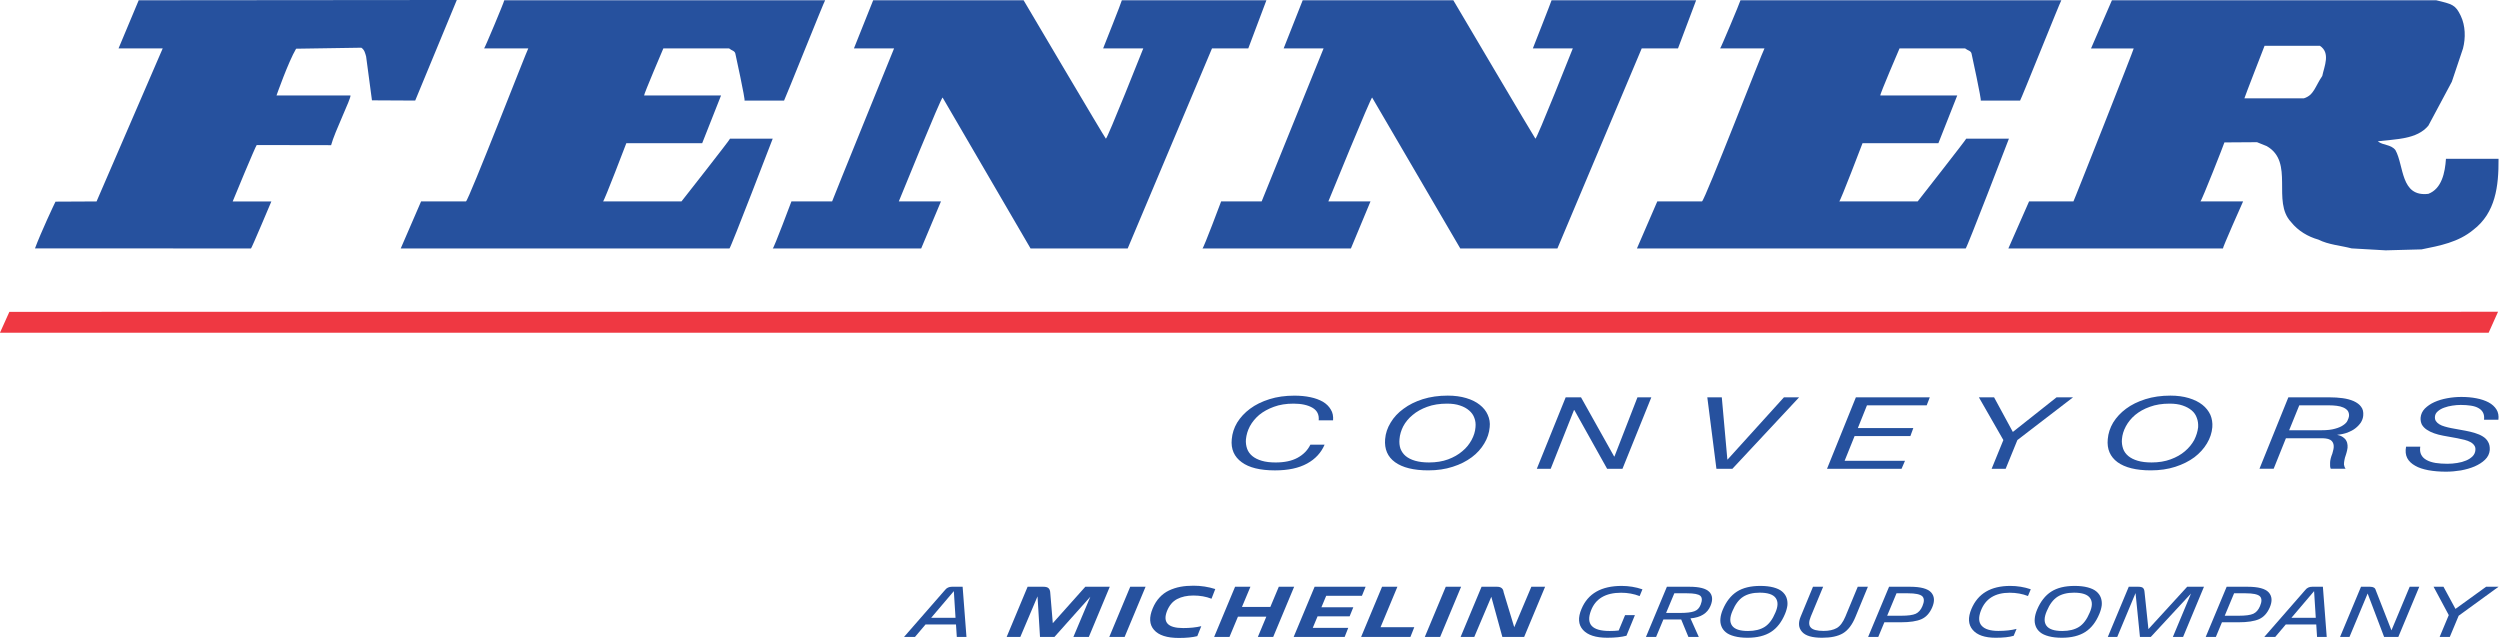 <?xml version="1.0" encoding="UTF-8" standalone="no"?>
<!DOCTYPE svg PUBLIC "-//W3C//DTD SVG 1.1//EN" "http://www.w3.org/Graphics/SVG/1.1/DTD/svg11.dtd">
<svg width="100%" height="100%" viewBox="0 0 456 117" version="1.1" xmlns="http://www.w3.org/2000/svg" xmlns:xlink="http://www.w3.org/1999/xlink" xml:space="preserve" xmlns:serif="http://www.serif.com/" style="fill-rule:evenodd;clip-rule:evenodd;stroke-linejoin:round;stroke-miterlimit:2;">
    <g transform="matrix(1,0,0,1,-1.696,-1.023)">
        <g transform="matrix(1.592,0,0,1.592,-42.132,-12.783)">
            <path d="M172.626,8.703L170.548,14.221L166.391,14.221L156.733,37.139L145.604,37.139L135.529,19.852C135.423,19.657 130.509,31.749 130.509,31.749L135.339,31.749L133.073,37.139L116.065,37.139C116.19,37.139 118.206,31.749 118.206,31.749L122.868,31.749C122.847,31.724 129.966,14.221 129.966,14.221L125.367,14.221L127.572,8.703L144.807,8.703C144.807,8.703 154.169,24.565 154.233,24.56C154.362,24.69 158.518,14.221 158.518,14.221L153.918,14.221C153.918,14.221 156.104,8.724 156.063,8.703L172.626,8.703Z" style="fill:rgb(38,81,158);fill-rule:nonzero;"/>
            <path d="M122.068,8.703C122.005,8.703 117.406,20.195 117.364,20.195L112.831,20.195C112.958,20.195 111.781,14.811 111.781,14.811C111.698,14.473 111.36,14.472 111.067,14.221L103.531,14.221C103.531,14.221 101.282,19.486 101.327,19.611L110.142,19.611L107.981,25.081L99.289,25.081C99.289,25.081 96.748,31.749 96.623,31.749L105.609,31.749C105.609,31.749 111.233,24.598 111.171,24.56L116.062,24.56C116.062,24.56 111.233,37.139 111.108,37.139L73.443,37.139L75.775,31.749L80.918,31.749C81.233,31.605 87.888,14.468 88.056,14.221L82.996,14.221C83.059,14.221 85.264,8.97 85.306,8.703L122.068,8.703Z" style="fill:rgb(38,81,158);fill-rule:nonzero;"/>
            <path d="M79.868,8.671C78.292,12.465 76.678,16.399 75.101,20.194L70.147,20.168L69.477,15.143C69.369,14.783 69.306,14.391 68.929,14.138L61.454,14.253C60.554,15.787 59.209,19.612 59.209,19.612L67.688,19.609C67.755,19.97 65.885,23.735 65.466,25.305L56.941,25.29C56.837,25.347 54.253,31.567 54.19,31.752L58.621,31.752C58.621,31.752 56.352,37.138 56.289,37.138L31.642,37.132L31.538,37.132C32.209,35.316 33.762,32.014 33.889,31.775L38.593,31.752C38.593,31.752 46.065,14.471 46.171,14.221L41.111,14.221L43.422,8.703L79.868,8.671Z" style="fill:rgb(38,81,158);fill-rule:nonzero;"/>
            <path d="M221.86,8.703L219.782,14.221L215.625,14.221L205.967,37.139L194.839,37.139L184.742,19.852C184.655,19.657 179.723,31.749 179.723,31.749L184.552,31.749L182.307,37.139L165.299,37.139C165.424,37.139 167.439,31.749 167.439,31.749L172.081,31.749C172.081,31.724 179.176,14.221 179.176,14.221L174.601,14.221L176.783,8.703L194.042,8.703C194.042,8.703 203.404,24.565 203.446,24.56C203.574,24.69 207.731,14.221 207.731,14.221L203.152,14.221C203.152,14.221 205.317,8.724 205.297,8.703L221.86,8.703Z" style="fill:rgb(38,81,158);fill-rule:nonzero;"/>
            <path d="M263.703,8.703C263.64,8.703 259.04,20.195 258.978,20.195L254.466,20.195C254.591,20.195 253.416,14.811 253.416,14.811C253.333,14.473 252.995,14.472 252.681,14.221L245.164,14.221C245.164,14.221 242.896,19.486 242.962,19.611L251.777,19.611L249.616,25.081L240.924,25.081C240.924,25.081 238.383,31.749 238.258,31.749L247.244,31.749C247.244,31.749 252.848,24.598 252.806,24.56L257.698,24.56C257.698,24.56 252.868,37.139 252.744,37.139L215.078,37.139L217.41,31.749L222.533,31.749C222.868,31.605 229.502,14.468 229.692,14.221L224.611,14.221C224.673,14.221 226.878,8.97 226.941,8.703L263.703,8.703Z" style="fill:rgb(38,81,158);fill-rule:nonzero;"/>
            <path d="M293.599,17.377C292.779,18.569 292.654,19.582 291.479,19.942L284.676,19.942C284.655,19.914 286.987,13.92 286.987,13.92L293.326,13.92C294.565,14.73 293.83,16.261 293.599,17.377ZM307.77,26.865C307.666,28.452 307.289,30.295 305.754,30.881C302.543,31.267 302.982,27.641 301.975,25.859C301.431,25.188 300.569,25.355 299.959,24.858C302.016,24.602 304.432,24.656 305.754,23.07L308.442,18.042L309.723,14.223C310.039,13.003 309.998,11.612 309.471,10.496C308.861,9.212 308.505,9.149 306.658,8.704L269.498,8.704L267.105,14.223L271.995,14.223C272.057,14.223 265.089,31.83 265.089,31.75L260.006,31.75L257.635,37.136L282.221,37.136C282.134,37.136 284.507,31.771 284.528,31.75L279.637,31.75C279.762,31.75 282.409,25.01 282.388,24.989L286.123,24.964L287.236,25.413C290.45,27.251 287.783,31.743 290.028,34.118C290.827,35.121 291.96,35.789 293.16,36.127C294.313,36.712 295.677,36.795 296.96,37.131L300.862,37.354L304.977,37.244C307.076,36.822 309.175,36.432 310.897,35.011C313.461,33.056 313.817,29.987 313.796,26.865L307.77,26.865Z" style="fill:rgb(38,81,158);fill-rule:nonzero;"/>
            <path d="M177.291,61.779C176.338,62.303 175.124,62.565 173.609,62.565C171.908,62.565 170.636,62.253 169.795,61.629C168.938,61.007 168.543,60.128 168.656,58.99C168.712,58.325 168.919,57.689 169.274,57.089C169.646,56.49 170.134,55.961 170.751,55.504C171.368,55.043 172.114,54.677 172.974,54.407C173.834,54.134 174.787,54.003 175.832,54.003C176.486,54.003 177.104,54.06 177.664,54.18C178.225,54.296 178.694,54.472 179.104,54.704C179.495,54.94 179.795,55.234 180.001,55.591C180.227,55.942 180.3,56.36 180.264,56.833L178.617,56.833C178.676,56.188 178.45,55.713 177.908,55.392C177.365,55.077 176.637,54.918 175.739,54.918C174.879,54.918 174.134,55.038 173.48,55.281C172.824,55.519 172.262,55.831 171.796,56.212C171.35,56.597 170.992,57.03 170.732,57.512C170.471,58.001 170.338,58.489 170.282,58.99C170.245,59.386 170.301,59.748 170.412,60.077C170.525,60.405 170.732,60.688 171.01,60.921C171.29,61.152 171.648,61.334 172.095,61.464C172.523,61.594 173.066,61.658 173.684,61.658C174.692,61.658 175.534,61.482 176.188,61.125C176.844,60.77 177.347,60.27 177.664,59.619L179.293,59.619C178.898,60.534 178.244,61.258 177.291,61.779Z" style="fill:rgb(38,81,158);fill-rule:nonzero;"/>
            <path d="M187.984,60.077C188.114,60.406 188.303,60.686 188.583,60.922C188.864,61.151 189.218,61.334 189.665,61.463C190.116,61.593 190.64,61.657 191.256,61.657C192.077,61.657 192.807,61.538 193.443,61.303C194.077,61.067 194.62,60.757 195.067,60.374C195.536,59.993 195.872,59.561 196.135,59.079C196.396,58.598 196.545,58.112 196.582,57.623C196.619,57.239 196.582,56.888 196.452,56.557C196.339,56.225 196.135,55.942 195.853,55.702C195.573,55.461 195.237,55.271 194.806,55.131C194.396,54.987 193.89,54.918 193.332,54.918C192.472,54.918 191.704,55.038 191.05,55.281C190.396,55.517 189.836,55.832 189.387,56.213C188.918,56.593 188.564,57.03 188.303,57.512C188.058,57.999 187.911,58.488 187.874,58.986C187.837,59.386 187.874,59.748 187.984,60.077ZM186.862,57.089C187.217,56.49 187.704,55.96 188.34,55.503C188.955,55.043 189.687,54.677 190.544,54.405C191.404,54.136 192.357,53.999 193.406,53.999C194.189,53.999 194.9,54.095 195.517,54.281C196.153,54.468 196.656,54.724 197.069,55.051C197.479,55.374 197.796,55.758 197.985,56.2C198.189,56.643 198.265,57.117 198.207,57.623C198.152,58.264 197.948,58.886 197.59,59.478C197.236,60.077 196.769,60.603 196.153,61.062C195.536,61.519 194.824,61.885 193.966,62.155C193.124,62.428 192.209,62.563 191.18,62.563C189.498,62.563 188.229,62.249 187.368,61.629C186.508,61.006 186.134,60.128 186.227,58.986C186.282,58.321 186.49,57.689 186.862,57.089Z" style="fill:rgb(38,81,158);fill-rule:nonzero;"/>
            <path d="M215.138,54.196L212.504,60.972L212.465,60.972L208.672,54.196L206.914,54.196L203.607,62.384L205.198,62.384L207.867,55.651L207.905,55.651L211.663,62.384L213.421,62.384L216.727,54.196L215.138,54.196Z" style="fill:rgb(38,81,158);fill-rule:nonzero;"/>
            <path d="M231.922,54.193L225.474,61.313L225.438,61.313L224.801,54.193L223.141,54.193L224.185,62.381L226.017,62.381L233.66,54.193L231.922,54.193Z" style="fill:rgb(38,81,158);fill-rule:nonzero;"/>
            <path d="M240.163,54.196L236.856,62.384L245.396,62.384L245.791,61.466L238.874,61.466L240.016,58.633L246.408,58.633L246.744,57.716L240.389,57.716L241.433,55.112L248.277,55.112L248.631,54.196L240.163,54.196Z" style="fill:rgb(38,81,158);fill-rule:nonzero;"/>
            <path d="M263.154,54.196L258.147,58.161L255.998,54.196L254.258,54.196L257.061,59.09L255.717,62.384L257.324,62.384L258.668,59.09L265.043,54.196L263.154,54.196Z" style="fill:rgb(38,81,158);fill-rule:nonzero;"/>
            <path d="M270.779,60.077C270.89,60.406 271.098,60.686 271.378,60.922C271.659,61.151 272.013,61.334 272.46,61.463C272.892,61.593 273.435,61.657 274.051,61.657C274.854,61.657 275.584,61.538 276.22,61.303C276.872,61.067 277.415,60.757 277.862,60.374C278.312,59.993 278.667,59.561 278.93,59.079C279.171,58.598 279.321,58.112 279.377,57.623C279.395,57.239 279.358,56.888 279.228,56.557C279.115,56.225 278.93,55.942 278.648,55.702C278.368,55.461 278.014,55.271 277.601,55.131C277.191,54.987 276.685,54.918 276.105,54.918C275.248,54.918 274.499,55.038 273.845,55.281C273.172,55.517 272.629,55.832 272.162,56.213C271.713,56.593 271.359,57.03 271.098,57.512C270.835,57.999 270.688,58.488 270.647,58.986C270.61,59.386 270.669,59.748 270.779,60.077ZM269.639,57.089C270.012,56.49 270.499,55.96 271.116,55.503C271.732,55.043 272.479,54.677 273.339,54.405C274.199,54.136 275.152,53.999 276.201,53.999C276.984,53.999 277.695,54.095 278.312,54.281C278.93,54.468 279.451,54.724 279.864,55.051C280.274,55.374 280.572,55.758 280.78,56.2C280.965,56.643 281.041,57.117 281.002,57.623C280.947,58.264 280.743,58.886 280.385,59.478C280.031,60.077 279.547,60.603 278.948,61.062C278.331,61.519 277.601,61.885 276.761,62.155C275.919,62.428 274.985,62.563 273.956,62.563C272.275,62.563 271.005,62.249 270.145,61.629C269.303,61.006 268.91,60.128 269.022,58.986C269.077,58.321 269.285,57.689 269.639,57.089Z" style="fill:rgb(38,81,158);fill-rule:nonzero;"/>
            <path d="M293.487,57.967C294.141,57.967 294.664,57.91 295.057,57.793C295.47,57.682 295.787,57.542 296.01,57.378C296.253,57.213 296.423,57.039 296.496,56.849C296.588,56.665 296.644,56.496 296.663,56.351C296.685,56.098 296.625,55.893 296.514,55.731C296.386,55.572 296.216,55.447 295.991,55.353C295.787,55.264 295.543,55.2 295.244,55.164C294.964,55.13 294.664,55.112 294.366,55.112L290.964,55.112L289.805,57.967L293.487,57.967ZM294.44,54.196C294.964,54.196 295.448,54.228 295.936,54.292C296.423,54.36 296.833,54.469 297.206,54.633C297.56,54.795 297.86,55.009 298.047,55.274C298.255,55.54 298.329,55.877 298.292,56.282C298.273,56.557 298.177,56.819 298.029,57.068C297.86,57.316 297.656,57.539 297.395,57.741C297.15,57.937 296.833,58.1 296.496,58.232C296.141,58.362 295.747,58.448 295.337,58.483L295.337,58.508C295.598,58.557 295.806,58.645 295.973,58.76C296.141,58.873 296.271,59.011 296.346,59.164C296.442,59.323 296.477,59.498 296.496,59.686C296.514,59.876 296.496,60.077 296.442,60.284C296.405,60.466 296.346,60.647 296.29,60.829C296.216,61.006 296.179,61.188 296.141,61.369C296.104,61.546 296.086,61.721 296.086,61.888C296.104,62.057 296.16,62.222 296.271,62.38L294.571,62.38C294.495,62.229 294.477,62.001 294.495,61.706C294.495,61.406 294.59,61.048 294.757,60.628C294.872,60.262 294.927,59.964 294.909,59.738C294.89,59.51 294.813,59.341 294.701,59.217C294.59,59.095 294.44,59.011 294.273,58.964C294.086,58.918 293.897,58.891 293.711,58.886L289.433,58.886L288.03,62.38L286.404,62.38L289.713,54.196L294.44,54.196Z" style="fill:rgb(38,81,158);fill-rule:nonzero;"/>
            <path d="M312.022,55.956C311.91,55.739 311.742,55.561 311.497,55.43C311.275,55.295 310.976,55.202 310.619,55.148C310.283,55.096 309.892,55.067 309.462,55.067C309.163,55.067 308.846,55.093 308.509,55.143C308.17,55.19 307.871,55.268 307.573,55.376C307.273,55.482 307.033,55.622 306.845,55.789C306.639,55.959 306.527,56.165 306.509,56.406C306.49,56.607 306.527,56.777 306.62,56.917C306.715,57.059 306.845,57.184 307.015,57.285C307.18,57.388 307.388,57.476 307.63,57.541C307.871,57.612 308.114,57.675 308.396,57.727L310.023,58.024C310.396,58.094 310.752,58.179 311.088,58.283C311.442,58.388 311.742,58.521 312.003,58.685C312.265,58.848 312.472,59.057 312.602,59.309C312.752,59.563 312.808,59.87 312.789,60.238C312.752,60.668 312.565,61.036 312.246,61.344C311.929,61.655 311.516,61.909 311.051,62.113C310.582,62.314 310.042,62.464 309.48,62.569C308.902,62.663 308.34,62.714 307.779,62.714C307.05,62.714 306.379,62.658 305.762,62.547C305.165,62.435 304.64,62.267 304.249,62.036C303.836,61.808 303.517,61.511 303.332,61.152C303.144,60.786 303.107,60.353 303.2,59.847L304.826,59.847C304.77,60.214 304.807,60.525 304.939,60.776C305.069,61.031 305.274,61.231 305.556,61.381C305.836,61.538 306.171,61.644 306.583,61.714C306.996,61.776 307.443,61.808 307.93,61.808C308.303,61.808 308.695,61.776 309.067,61.715C309.443,61.658 309.78,61.562 310.079,61.435C310.378,61.311 310.619,61.149 310.826,60.948C311.014,60.752 311.125,60.511 311.143,60.238C311.162,60.029 311.125,59.852 311.014,59.703C310.917,59.558 310.771,59.428 310.582,59.326C310.396,59.223 310.172,59.137 309.91,59.069C309.647,59 309.367,58.939 309.086,58.885L307.443,58.587C307.071,58.518 306.733,58.428 306.416,58.317C306.099,58.206 305.818,58.068 305.574,57.904C305.33,57.74 305.143,57.546 305.013,57.322C304.902,57.094 304.846,56.83 304.865,56.523C304.902,56.123 305.069,55.779 305.349,55.486C305.649,55.19 306.003,54.944 306.435,54.747C306.882,54.548 307.369,54.398 307.912,54.3C308.452,54.199 308.995,54.151 309.536,54.151C310.153,54.151 310.733,54.2 311.256,54.305C311.798,54.408 312.265,54.566 312.658,54.775C313.049,54.985 313.348,55.254 313.555,55.583C313.761,55.911 313.835,56.305 313.779,56.765L312.133,56.765C312.17,56.443 312.133,56.174 312.022,55.956Z" style="fill:rgb(38,81,158);fill-rule:nonzero;"/>
            <path d="M312.661,46.796L27.527,46.793L28.604,44.4L313.738,44.392L312.661,46.796Z" style="fill:rgb(239,56,66);fill-rule:nonzero;"/>
            <path d="M134.214,79.458L136.814,76.4L137.007,79.458L134.214,79.458ZM138.261,81.645L137.821,75.898L136.594,75.898C136.265,75.898 135.999,76.017 135.807,76.265L131.11,81.645L132.364,81.645L133.573,80.216L137.061,80.216L137.153,81.645L138.261,81.645Z" style="fill:rgb(38,81,158);fill-rule:nonzero;"/>
            <path d="M148.343,81.645L152.454,77.039L150.513,81.645L152.281,81.645L154.68,75.898L151.878,75.898L148.151,80.072L147.867,76.656C147.858,76.384 147.794,76.193 147.675,76.073C147.556,75.953 147.354,75.898 147.07,75.898L145.266,75.898L142.867,81.645L144.433,81.645L146.402,76.999L146.686,81.645L148.343,81.645Z" style="fill:rgb(38,81,158);fill-rule:nonzero;"/>
            <path d="M158.782,75.898L157.024,75.898L154.625,81.645L156.383,81.645L158.782,75.898Z" style="fill:rgb(38,81,158);fill-rule:nonzero;"/>
            <path d="M166.767,76.161C165.97,75.906 165.137,75.778 164.267,75.778C163.718,75.778 163.214,75.818 162.756,75.906C162.298,75.993 161.868,76.137 161.456,76.329C161.044,76.528 160.687,76.792 160.375,77.135C160.055,77.478 159.798,77.893 159.597,78.38C159.167,79.41 159.212,80.232 159.753,80.846C160.293,81.461 161.236,81.764 162.6,81.764C163.47,81.764 164.166,81.693 164.707,81.557L165.164,80.415C164.569,80.559 163.873,80.631 163.095,80.631C161.346,80.631 160.732,79.984 161.236,78.683C161.502,78.029 161.886,77.566 162.408,77.302C162.921,77.039 163.534,76.903 164.258,76.903C165.018,76.903 165.705,77.023 166.336,77.27L166.767,76.161Z" style="fill:rgb(38,81,158);fill-rule:nonzero;"/>
            <path d="M173.405,81.645L175.804,75.898L174.046,75.898L173.076,78.212L169.825,78.212L170.795,75.898L169.037,75.898L166.638,81.645L168.396,81.645L169.367,79.322L172.618,79.322L171.647,81.645L173.405,81.645Z" style="fill:rgb(38,81,158);fill-rule:nonzero;"/>
            <path d="M181.592,81.645L182.004,80.607L177.938,80.607L178.487,79.29L182.159,79.29L182.581,78.252L178.927,78.252L179.476,76.935L183.57,76.935L183.991,75.898L178.149,75.898L175.75,81.645L181.592,81.645Z" style="fill:rgb(38,81,158);fill-rule:nonzero;"/>
            <path d="M189.127,81.645L189.567,80.535L185.703,80.535L187.635,75.898L185.877,75.898L183.478,81.645L189.127,81.645Z" style="fill:rgb(38,81,158);fill-rule:nonzero;"/>
            <path d="M194.933,75.898L193.175,75.898L190.775,81.645L192.534,81.645L194.933,75.898Z" style="fill:rgb(38,81,158);fill-rule:nonzero;"/>
            <path d="M202.158,81.645L204.557,75.898L202.982,75.898L201.022,80.535L199.804,76.52C199.759,76.105 199.511,75.898 199.044,75.898L197.277,75.898L194.878,81.645L196.444,81.645L198.394,77.047L199.658,81.645L202.158,81.645Z" style="fill:rgb(38,81,158);fill-rule:nonzero;"/>
            <path d="M214.848,79.146L213.722,79.146L212.989,80.91C212.669,80.95 212.33,80.966 211.955,80.966C209.931,80.966 209.217,80.192 209.812,78.635C210.325,77.27 211.478,76.584 213.264,76.584C214.024,76.584 214.729,76.712 215.388,76.967L215.709,76.193C214.931,75.929 214.134,75.802 213.328,75.802C210.993,75.802 209.464,76.68 208.731,78.428C208.301,79.442 208.356,80.24 208.896,80.839C209.437,81.437 210.361,81.74 211.68,81.74C212.586,81.74 213.319,81.661 213.878,81.509L214.848,79.146Z" style="fill:rgb(38,81,158);fill-rule:nonzero;"/>
            <path d="M222.348,76.943C222.558,77.143 222.567,77.478 222.375,77.965C222.229,78.34 221.99,78.588 221.652,78.707C221.313,78.835 220.754,78.899 219.994,78.899L218.419,78.899L219.362,76.648L220.818,76.648C221.615,76.648 222.128,76.744 222.348,76.943ZM222.164,81.645L221.212,79.521C222.384,79.418 223.144,78.947 223.501,78.101C223.794,77.414 223.749,76.871 223.364,76.48C222.979,76.089 222.219,75.898 221.093,75.898L218.511,75.898L216.112,81.645L217.275,81.645L218.108,79.649L220.15,79.649L220.974,81.645L222.164,81.645Z" style="fill:rgb(38,81,158);fill-rule:nonzero;"/>
            <path d="M230.433,81.078C231.12,80.639 231.651,79.952 232.045,79.011C232.191,78.659 232.283,78.324 232.32,78.013C232.347,77.702 232.31,77.406 232.21,77.135C232.109,76.863 231.935,76.632 231.697,76.432C231.459,76.233 231.129,76.081 230.708,75.969C230.287,75.858 229.792,75.802 229.215,75.802C228.107,75.802 227.219,76.017 226.533,76.456C225.846,76.895 225.305,77.59 224.912,78.524C224.765,78.875 224.674,79.21 224.646,79.521C224.61,79.833 224.646,80.128 224.747,80.399C224.848,80.679 225.022,80.91 225.26,81.11C225.498,81.309 225.827,81.461 226.258,81.573C226.679,81.685 227.173,81.741 227.75,81.741C228.849,81.741 229.747,81.517 230.433,81.078ZM225.983,80.36C225.69,79.952 225.708,79.394 226.029,78.667C226.349,77.901 226.761,77.358 227.247,77.047C227.732,76.736 228.364,76.576 229.142,76.576C230.067,76.576 230.681,76.776 230.974,77.183C231.267,77.59 231.257,78.149 230.937,78.867C230.616,79.641 230.204,80.184 229.719,80.495C229.225,80.807 228.584,80.966 227.805,80.966C226.88,80.966 226.276,80.767 225.983,80.36Z" style="fill:rgb(38,81,158);fill-rule:nonzero;"/>
            <path d="M240.377,75.898L238.958,79.322C238.683,79.976 238.354,80.415 237.969,80.631C237.585,80.847 237.081,80.958 236.468,80.958C235.717,80.958 235.222,80.831 234.993,80.567C234.755,80.312 234.755,79.897 234.993,79.322L236.413,75.898L235.25,75.898L233.839,79.314C233.537,80.032 233.592,80.615 233.995,81.062C234.389,81.517 235.158,81.741 236.294,81.741C237.31,81.741 238.107,81.573 238.683,81.23C239.26,80.886 239.746,80.256 240.121,79.338L241.54,75.898L240.377,75.898Z" style="fill:rgb(38,81,158);fill-rule:nonzero;"/>
            <path d="M247.767,76.983C248.005,77.215 248.014,77.59 247.785,78.125C247.602,78.556 247.345,78.843 247.016,78.995C246.677,79.146 246.128,79.218 245.367,79.218L243.747,79.218L244.818,76.648L246.146,76.648C246.979,76.648 247.519,76.76 247.767,76.983ZM247.684,79.609C248.215,79.37 248.618,78.923 248.902,78.276C249.213,77.558 249.177,76.983 248.783,76.544C248.389,76.113 247.583,75.898 246.366,75.898L243.966,75.898L241.567,81.645L242.73,81.645L243.426,79.968L245.313,79.968C246.356,79.968 247.144,79.849 247.684,79.609Z" style="fill:rgb(38,81,158);fill-rule:nonzero;"/>
            <path d="M260.202,76.185C259.451,75.93 258.663,75.802 257.848,75.802C255.623,75.802 254.149,76.68 253.407,78.428C252.986,79.426 253.032,80.232 253.545,80.831C254.057,81.437 254.936,81.741 256.182,81.741C257.052,81.741 257.738,81.669 258.242,81.517L258.572,80.727C257.977,80.878 257.29,80.958 256.493,80.958C255.568,80.958 254.927,80.759 254.579,80.368C254.222,79.976 254.195,79.394 254.488,78.635C255.01,77.271 256.109,76.584 257.784,76.584C258.544,76.584 259.249,76.712 259.881,76.959L260.202,76.185Z" style="fill:rgb(38,81,158);fill-rule:nonzero;"/>
            <path d="M266.447,81.078C267.133,80.639 267.664,79.953 268.058,79.011C268.205,78.659 268.296,78.324 268.333,78.013C268.36,77.702 268.324,77.406 268.223,77.135C268.122,76.863 267.948,76.632 267.71,76.432C267.472,76.233 267.143,76.081 266.721,75.969C266.3,75.858 265.806,75.802 265.229,75.802C264.121,75.802 263.233,76.017 262.546,76.456C261.859,76.895 261.319,77.59 260.925,78.524C260.778,78.875 260.687,79.21 260.659,79.521C260.623,79.833 260.659,80.128 260.76,80.4C260.861,80.679 261.035,80.91 261.273,81.11C261.511,81.31 261.841,81.461 262.271,81.573C262.692,81.685 263.187,81.741 263.764,81.741C264.862,81.741 265.76,81.517 266.447,81.078ZM261.996,80.36C261.703,79.953 261.722,79.394 262.042,78.667C262.363,77.901 262.775,77.358 263.26,77.047C263.745,76.736 264.377,76.576 265.155,76.576C266.08,76.576 266.694,76.776 266.987,77.183C267.28,77.59 267.271,78.149 266.95,78.867C266.63,79.641 266.218,80.184 265.732,80.495C265.238,80.807 264.597,80.966 263.819,80.966C262.894,80.966 262.289,80.767 261.996,80.36Z" style="fill:rgb(38,81,158);fill-rule:nonzero;"/>
            <path d="M273.955,81.645L278.561,76.672L276.483,81.645L277.655,81.645L280.045,75.898L278.122,75.898L273.681,80.751L273.232,76.472C273.214,76.257 273.149,76.113 273.049,76.025C272.948,75.937 272.765,75.898 272.518,75.898L271.428,75.898L269.029,81.645L270.109,81.645L272.206,76.624L272.71,81.645L273.955,81.645Z" style="fill:rgb(38,81,158);fill-rule:nonzero;"/>
            <path d="M286.445,76.983C286.683,77.215 286.692,77.59 286.463,78.125C286.28,78.556 286.024,78.843 285.694,78.995C285.355,79.146 284.806,79.218 284.046,79.218L282.425,79.218L283.496,76.648L284.824,76.648C285.657,76.648 286.198,76.76 286.445,76.983ZM286.362,79.609C286.894,79.37 287.296,78.923 287.58,78.276C287.892,77.558 287.855,76.983 287.461,76.544C287.068,76.113 286.262,75.898 285.044,75.898L282.645,75.898L280.246,81.645L281.409,81.645L282.105,79.969L283.991,79.969C285.035,79.969 285.822,79.849 286.362,79.609Z" style="fill:rgb(38,81,158);fill-rule:nonzero;"/>
            <path d="M290.062,79.458L292.662,76.4L292.855,79.458L290.062,79.458ZM294.109,81.645L293.67,75.898L292.443,75.898C292.113,75.898 291.847,76.017 291.655,76.265L286.958,81.645L288.212,81.645L289.421,80.216L292.91,80.216L293.001,81.645L294.109,81.645Z" style="fill:rgb(38,81,158);fill-rule:nonzero;"/>
            <path d="M302.314,81.645L304.713,75.898L303.614,75.898L301.526,80.894L299.722,76.281C299.658,76.025 299.448,75.898 299.072,75.898L298.037,75.898L295.638,81.645L296.719,81.645L298.797,76.672L300.684,81.645L302.314,81.645Z" style="fill:rgb(38,81,158);fill-rule:nonzero;"/>
            <path d="M309.227,79.218L313.796,75.898L312.368,75.898L308.861,78.436L307.487,75.898L306.352,75.898L308.092,79.146L307.048,81.645L308.211,81.645L309.227,79.218Z" style="fill:rgb(38,81,158);fill-rule:nonzero;"/>
        </g>
    </g>
</svg>
